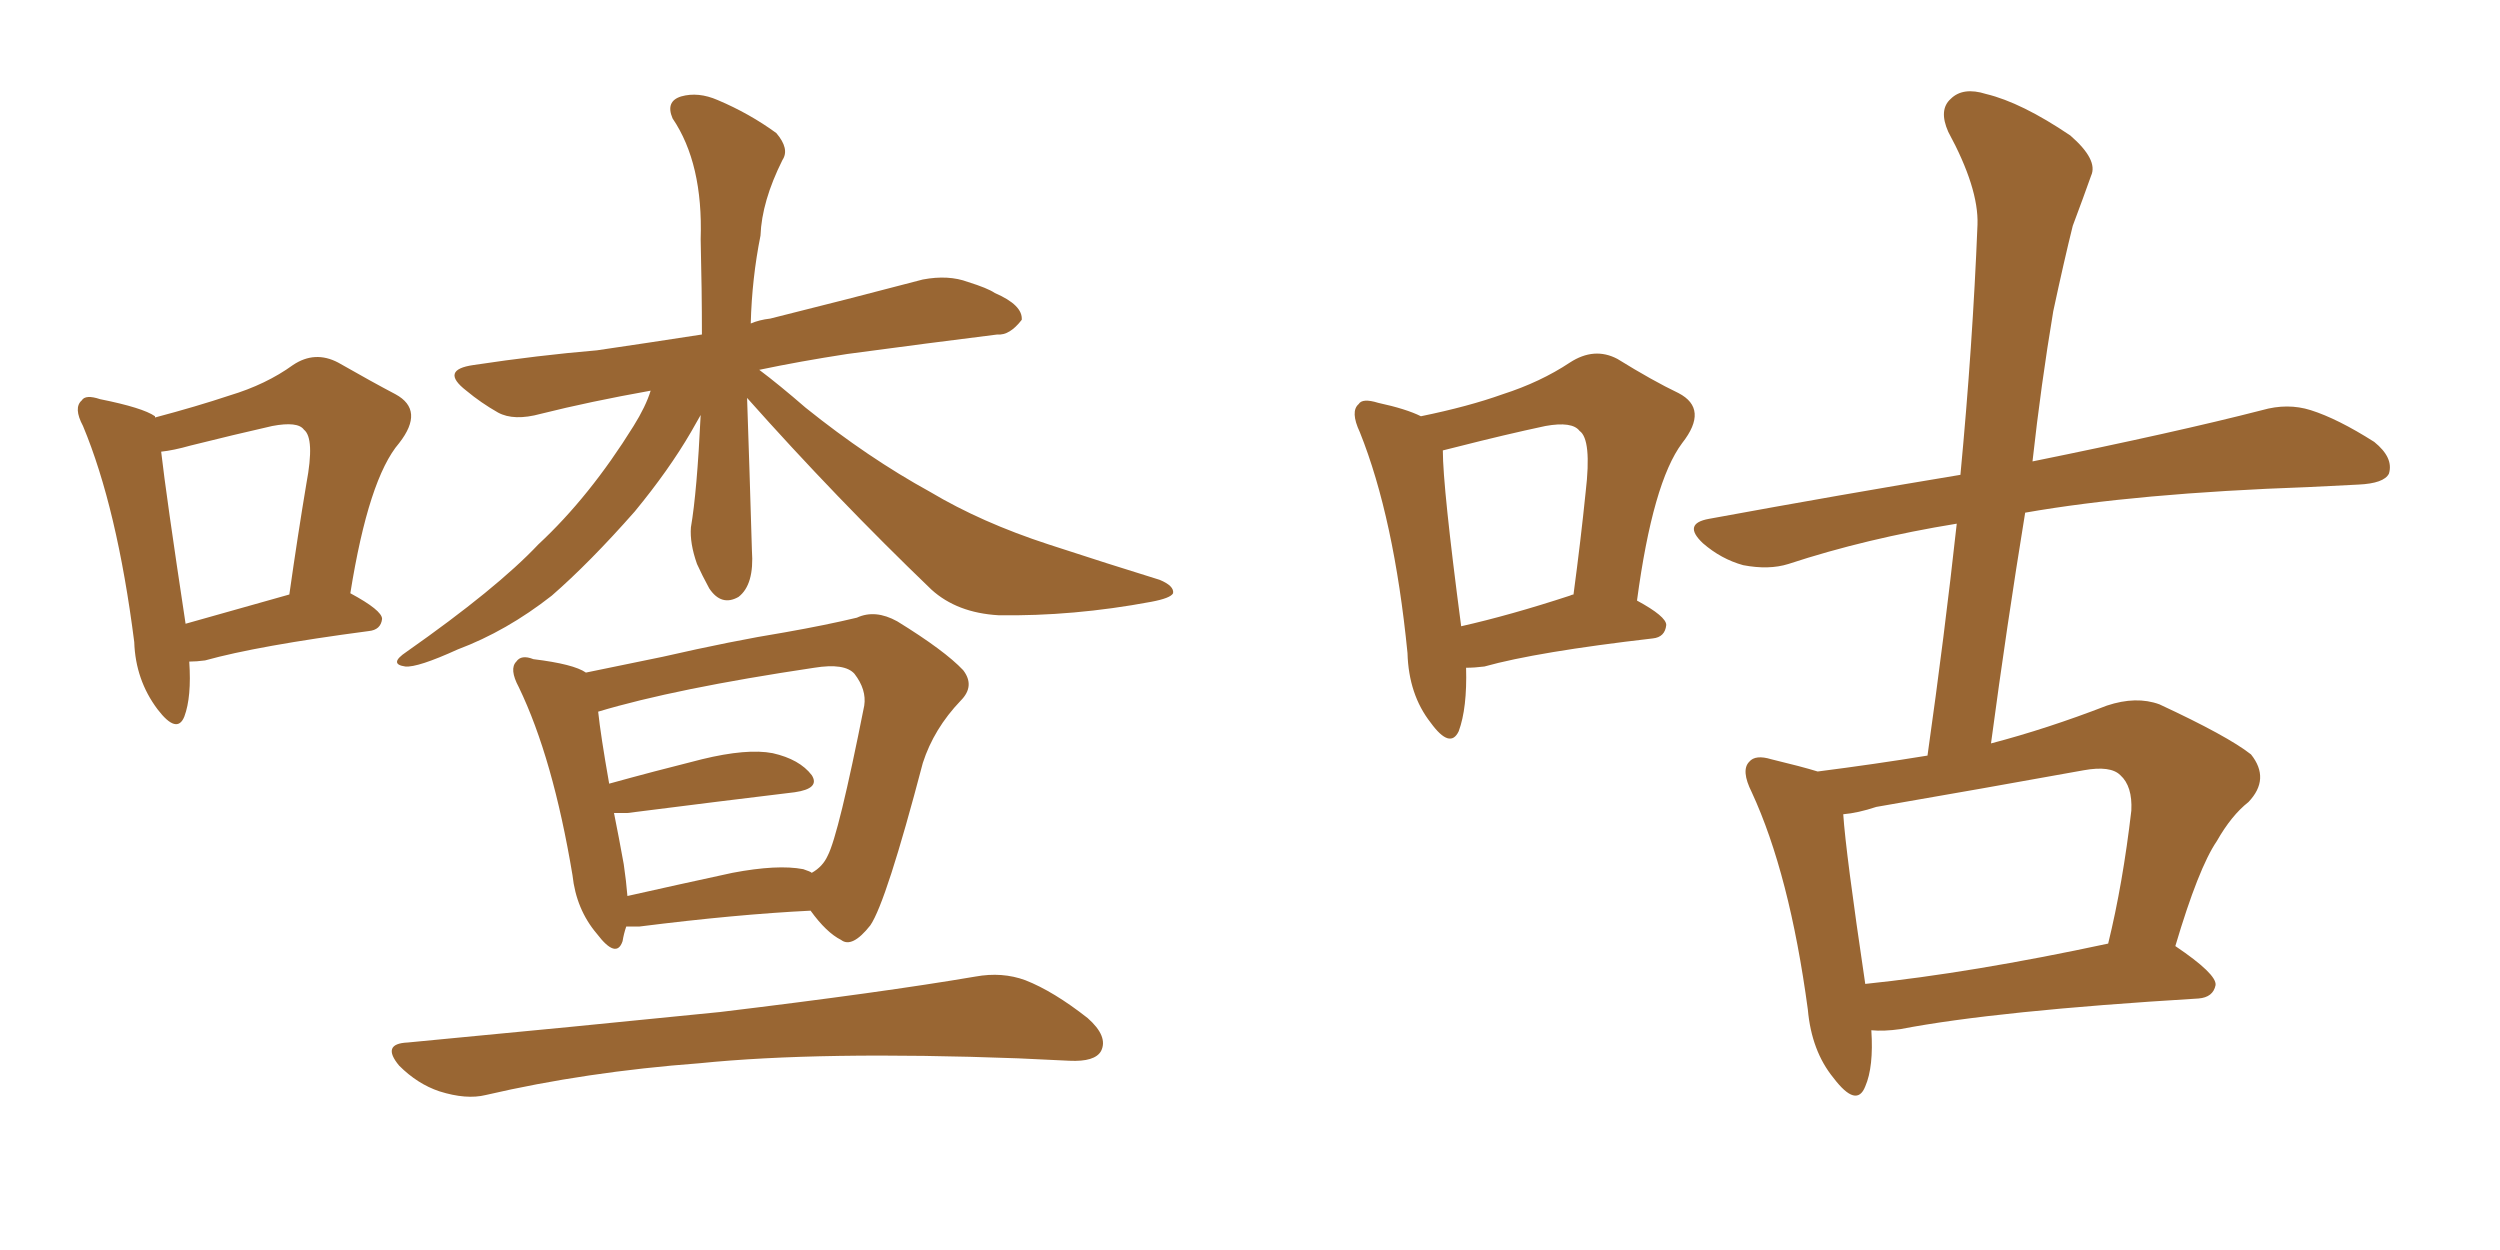 <svg xmlns="http://www.w3.org/2000/svg" xmlns:xlink="http://www.w3.org/1999/xlink" width="300" height="150"><path fill="#996633" padding="10" d="M89.65 47.75L89.65 47.75Q89.79 52.00 89.94 56.54L89.94 56.54Q90.09 61.08 90.23 66.06L90.23 66.06Q90.53 70.17 88.62 71.63L88.62 71.63Q86.57 72.80 85.11 70.61L85.11 70.61Q84.23 68.99 83.64 67.68L83.64 67.68Q82.76 65.19 82.91 63.28L82.91 63.28Q83.64 59.03 84.08 49.80L84.08 49.80Q83.50 50.83 82.91 51.86L82.91 51.86Q80.27 56.40 76.17 61.38L76.17 61.38Q70.75 67.53 66.21 71.48L66.21 71.48Q60.79 75.73 54.93 77.93L54.93 77.93Q50.10 80.13 48.63 79.98L48.63 79.98Q46.58 79.69 48.78 78.22L48.78 78.22Q59.62 70.61 64.60 65.33L64.60 65.33Q70.75 59.62 76.03 51.12L76.03 51.12Q77.49 48.78 78.08 46.88L78.08 46.88Q70.75 48.19 64.89 49.66L64.89 49.66Q61.67 50.54 59.77 49.51L59.77 49.51Q57.71 48.34 55.96 46.88L55.96 46.88Q52.73 44.38 56.84 43.80L56.84 43.80Q64.60 42.63 71.63 42.04L71.63 42.04Q77.64 41.16 84.23 40.14L84.23 40.14Q84.23 34.86 84.08 28.71L84.08 28.71Q84.38 19.63 80.71 14.21L80.71 14.21Q79.83 12.16 81.74 11.57L81.74 11.57Q83.79 10.99 86.13 12.01L86.13 12.01Q89.94 13.62 93.16 15.97L93.16 15.97Q94.78 17.87 93.90 19.19L93.90 19.19Q91.41 24.17 91.26 28.27L91.26 28.27Q90.23 33.40 90.09 38.82L90.09 38.82Q91.11 38.38 92.43 38.23L92.43 38.23Q101.81 35.89 110.74 33.54L110.74 33.54Q113.82 32.96 116.16 33.84L116.16 33.84Q118.51 34.57 119.38 35.16L119.38 35.16Q122.75 36.62 122.61 38.38L122.61 38.38Q121.14 40.28 119.68 40.14L119.68 40.14Q111.47 41.16 101.66 42.48L101.66 42.48Q95.95 43.36 91.11 44.38L91.11 44.38Q93.46 46.14 96.68 48.93L96.68 48.93Q104.15 54.93 111.62 59.03L111.62 59.03Q117.77 62.70 125.83 65.33L125.83 65.33Q133.01 67.68 139.16 69.58L139.16 69.58Q140.92 70.31 140.77 71.19L140.77 71.19Q140.48 71.78 138.13 72.22L138.13 72.22Q128.76 73.97 119.82 73.83L119.82 73.83Q114.84 73.54 111.77 70.75L111.77 70.75Q100.34 59.77 89.65 47.75ZM48.93 125.10L48.93 125.10Q69.14 123.19 86.43 121.44L86.43 121.44Q105.91 119.09 117.04 117.19L117.04 117.19Q120.26 116.60 123.05 117.63L123.05 117.63Q126.42 118.95 130.52 122.17L130.52 122.17Q133.01 124.37 132.13 126.12L132.13 126.12Q131.40 127.44 128.32 127.29L128.32 127.29Q125.39 127.15 122.17 127.00L122.17 127.00Q98.44 126.12 83.94 127.59L83.94 127.59Q70.31 128.61 58.30 131.40L58.30 131.40Q55.96 131.98 52.73 130.96L52.73 130.96Q50.10 130.08 47.90 127.88L47.90 127.88Q45.70 125.24 48.93 125.10ZM22.71 79.39L22.71 79.39Q23.00 83.64 22.12 85.99L22.12 85.99Q21.24 88.18 18.90 85.11L18.90 85.11Q16.26 81.59 16.11 77.05L16.11 77.05Q14.06 60.94 9.96 51.12L9.96 51.12Q8.79 48.93 9.81 48.05L9.81 48.05Q10.25 47.31 12.01 47.90L12.01 47.90Q17.14 48.93 18.60 49.95L18.60 49.95Q18.60 49.95 18.60 50.10L18.60 50.10Q23.58 48.78 27.54 47.46L27.54 47.46Q31.93 46.14 35.16 43.80L35.16 43.80Q37.79 42.04 40.58 43.51L40.58 43.51Q44.68 45.85 47.46 47.31L47.46 47.31Q50.98 49.22 47.90 53.17L47.90 53.17Q44.24 57.42 42.04 71.19L42.04 71.19Q45.85 73.24 45.85 74.27L45.85 74.27Q45.70 75.59 44.24 75.73L44.24 75.73Q30.91 77.49 24.61 79.25L24.61 79.25Q23.58 79.39 22.71 79.39ZM22.27 74.85L22.27 74.85Q27.98 73.24 34.72 71.34L34.72 71.34Q35.74 64.16 36.77 58.01L36.77 58.01Q37.79 52.59 36.47 51.56L36.47 51.56Q35.74 50.54 32.67 51.12L32.67 51.12Q28.13 52.15 22.85 53.47L22.85 53.47Q20.80 54.05 19.34 54.20L19.34 54.20Q19.92 59.33 22.27 74.85ZM75.15 111.18L75.15 111.18Q74.85 112.06 74.71 112.94L74.71 112.94Q73.97 115.14 71.63 112.06L71.63 112.06Q69.14 109.13 68.70 105.03L68.70 105.03Q66.36 90.97 62.26 82.47L62.26 82.47Q61.08 80.27 61.96 79.39L61.96 79.39Q62.55 78.52 64.01 79.10L64.01 79.10Q68.85 79.69 70.31 80.71L70.31 80.71Q74.56 79.83 79.54 78.81L79.54 78.81Q87.89 76.90 94.19 75.88L94.19 75.88Q99.17 75 102.83 74.12L102.83 74.12Q105.03 73.10 107.67 74.56L107.67 74.56Q113.38 78.08 115.58 80.42L115.58 80.42Q117.04 82.32 115.28 84.08L115.28 84.08Q112.06 87.45 110.74 91.55L110.74 91.55L110.74 91.55Q106.35 108.25 104.44 111.04L104.44 111.04Q102.25 113.82 100.93 112.79L100.93 112.79Q99.17 111.91 97.27 109.28L97.27 109.28Q88.33 109.72 76.76 111.18L76.76 111.18Q75.73 111.18 75.15 111.18ZM96.39 104.30L96.39 104.30L96.39 104.30Q97.27 104.59 97.41 104.74L97.41 104.74Q98.73 104.00 99.32 102.69L99.32 102.69Q100.63 100.20 103.71 84.67L103.71 84.67Q104.00 82.76 102.54 80.86L102.54 80.86Q101.37 79.54 97.71 80.13L97.71 80.13Q81.01 82.62 71.78 85.40L71.78 85.40Q72.07 88.18 73.10 94.04L73.10 94.04Q78.37 92.58 84.23 91.11L84.23 91.11Q89.65 89.79 92.72 90.38L92.72 90.38Q95.95 91.11 97.41 93.02L97.41 93.02Q98.44 94.63 95.36 95.07L95.36 95.07Q86.87 96.09 75.29 97.56L75.29 97.56Q74.27 97.56 73.68 97.56L73.68 97.56Q74.27 100.49 74.85 103.71L74.85 103.71Q75.15 105.76 75.29 107.52L75.29 107.52Q81.15 106.20 87.89 104.74L87.89 104.74Q93.31 103.71 96.39 104.30ZM224.56 123.63L224.56 123.63Q224.85 128.03 223.83 130.37L223.83 130.37Q222.80 133.01 220.02 129.35L220.02 129.35Q217.38 126.12 216.94 121.14L216.94 121.14Q214.75 104.88 210.21 95.07L210.21 95.07Q208.89 92.43 209.91 91.41L209.91 91.41Q210.64 90.53 212.55 91.11L212.55 91.11Q216.21 91.99 218.12 92.58L218.12 92.58Q225 91.70 231.30 90.67L231.30 90.67Q233.35 76.17 234.81 62.84L234.81 62.84Q223.97 64.60 214.60 67.68L214.60 67.68Q212.26 68.41 209.18 67.82L209.18 67.82Q206.54 67.09 204.35 65.19L204.35 65.19Q201.86 62.84 205.08 62.26L205.08 62.26Q221.04 59.33 235.25 56.98L235.25 56.98Q236.72 41.46 237.30 26.95L237.30 26.95Q237.45 22.56 233.79 15.82L233.79 15.82Q232.62 13.18 234.08 11.87L234.08 11.87Q235.55 10.40 238.33 11.28L238.33 11.28Q242.58 12.30 248.44 16.26L248.44 16.26Q251.81 19.19 250.93 21.09L250.93 21.09Q250.05 23.58 248.73 27.10L248.73 27.10Q247.71 31.20 246.39 37.35L246.39 37.35Q244.92 46.14 243.90 55.37L243.90 55.37Q261.18 51.86 271.44 49.22L271.44 49.22Q274.51 48.34 277.29 49.22L277.29 49.22Q280.52 50.24 284.91 53.03L284.91 53.03Q287.26 54.93 286.67 56.84L286.67 56.84Q286.08 58.01 283.01 58.15L283.01 58.15Q280.22 58.30 277.00 58.45L277.00 58.45Q256.35 59.18 243.02 61.52L243.02 61.52Q240.82 75 238.92 89.21L238.92 89.21Q245.65 87.45 252.83 84.67L252.83 84.67Q256.35 83.50 259.13 84.52L259.13 84.52Q267.33 88.33 270.12 90.53L270.12 90.53Q272.46 93.46 269.82 96.24L269.82 96.24Q267.77 97.85 266.02 100.93L266.02 100.93Q263.82 104.15 261.04 113.53L261.04 113.53Q266.02 116.89 265.87 118.21L265.87 118.21Q265.58 119.68 263.82 119.82L263.82 119.82Q239.50 121.29 228.08 123.49L228.08 123.49Q226.03 123.78 224.56 123.63ZM223.83 118.07L223.83 118.07Q236.57 116.75 252.98 113.23L252.98 113.23Q254.74 106.05 255.76 97.27L255.76 97.27Q255.91 94.34 254.44 93.02L254.44 93.02Q253.27 91.85 250.05 92.43L250.05 92.43Q237.89 94.63 225.15 96.83L225.15 96.83Q222.95 97.56 221.19 97.71L221.19 97.71Q221.48 102.25 223.83 118.07ZM175.93 80.13L175.93 80.13Q176.07 84.96 175.05 87.74L175.05 87.74Q174.02 89.94 171.68 86.72L171.68 86.72Q169.04 83.35 168.90 78.37L168.90 78.37Q167.29 62.11 163.18 51.86L163.18 51.86Q162.01 49.37 163.04 48.49L163.04 48.49Q163.48 47.75 165.38 48.34L165.38 48.34Q168.75 49.07 170.51 49.95L170.51 49.95Q176.22 48.78 180.32 47.31L180.32 47.31Q184.86 45.85 188.38 43.51L188.38 43.51Q191.31 41.60 194.09 43.07L194.09 43.07Q198.34 45.70 201.42 47.17L201.42 47.17Q205.08 49.07 201.86 53.17L201.86 53.17Q198.34 57.86 196.44 72.07L196.44 72.07Q199.95 73.97 199.95 75L199.95 75Q199.80 76.46 198.34 76.61L198.34 76.61Q184.42 78.22 178.13 79.98L178.13 79.98Q176.95 80.13 175.93 80.13ZM188.38 71.48L188.38 71.48L188.38 71.48Q188.67 71.34 188.82 71.34L188.82 71.34Q189.70 64.75 190.28 59.03L190.28 59.03Q191.02 52.73 189.55 51.71L189.55 51.71Q188.67 50.54 185.45 51.12L185.45 51.12Q180.62 52.15 174.90 53.61L174.90 53.61Q173.73 53.91 173.14 54.05L173.14 54.05Q173.14 58.45 175.34 75.15L175.34 75.15Q181.20 73.83 188.38 71.48Z"/></svg>